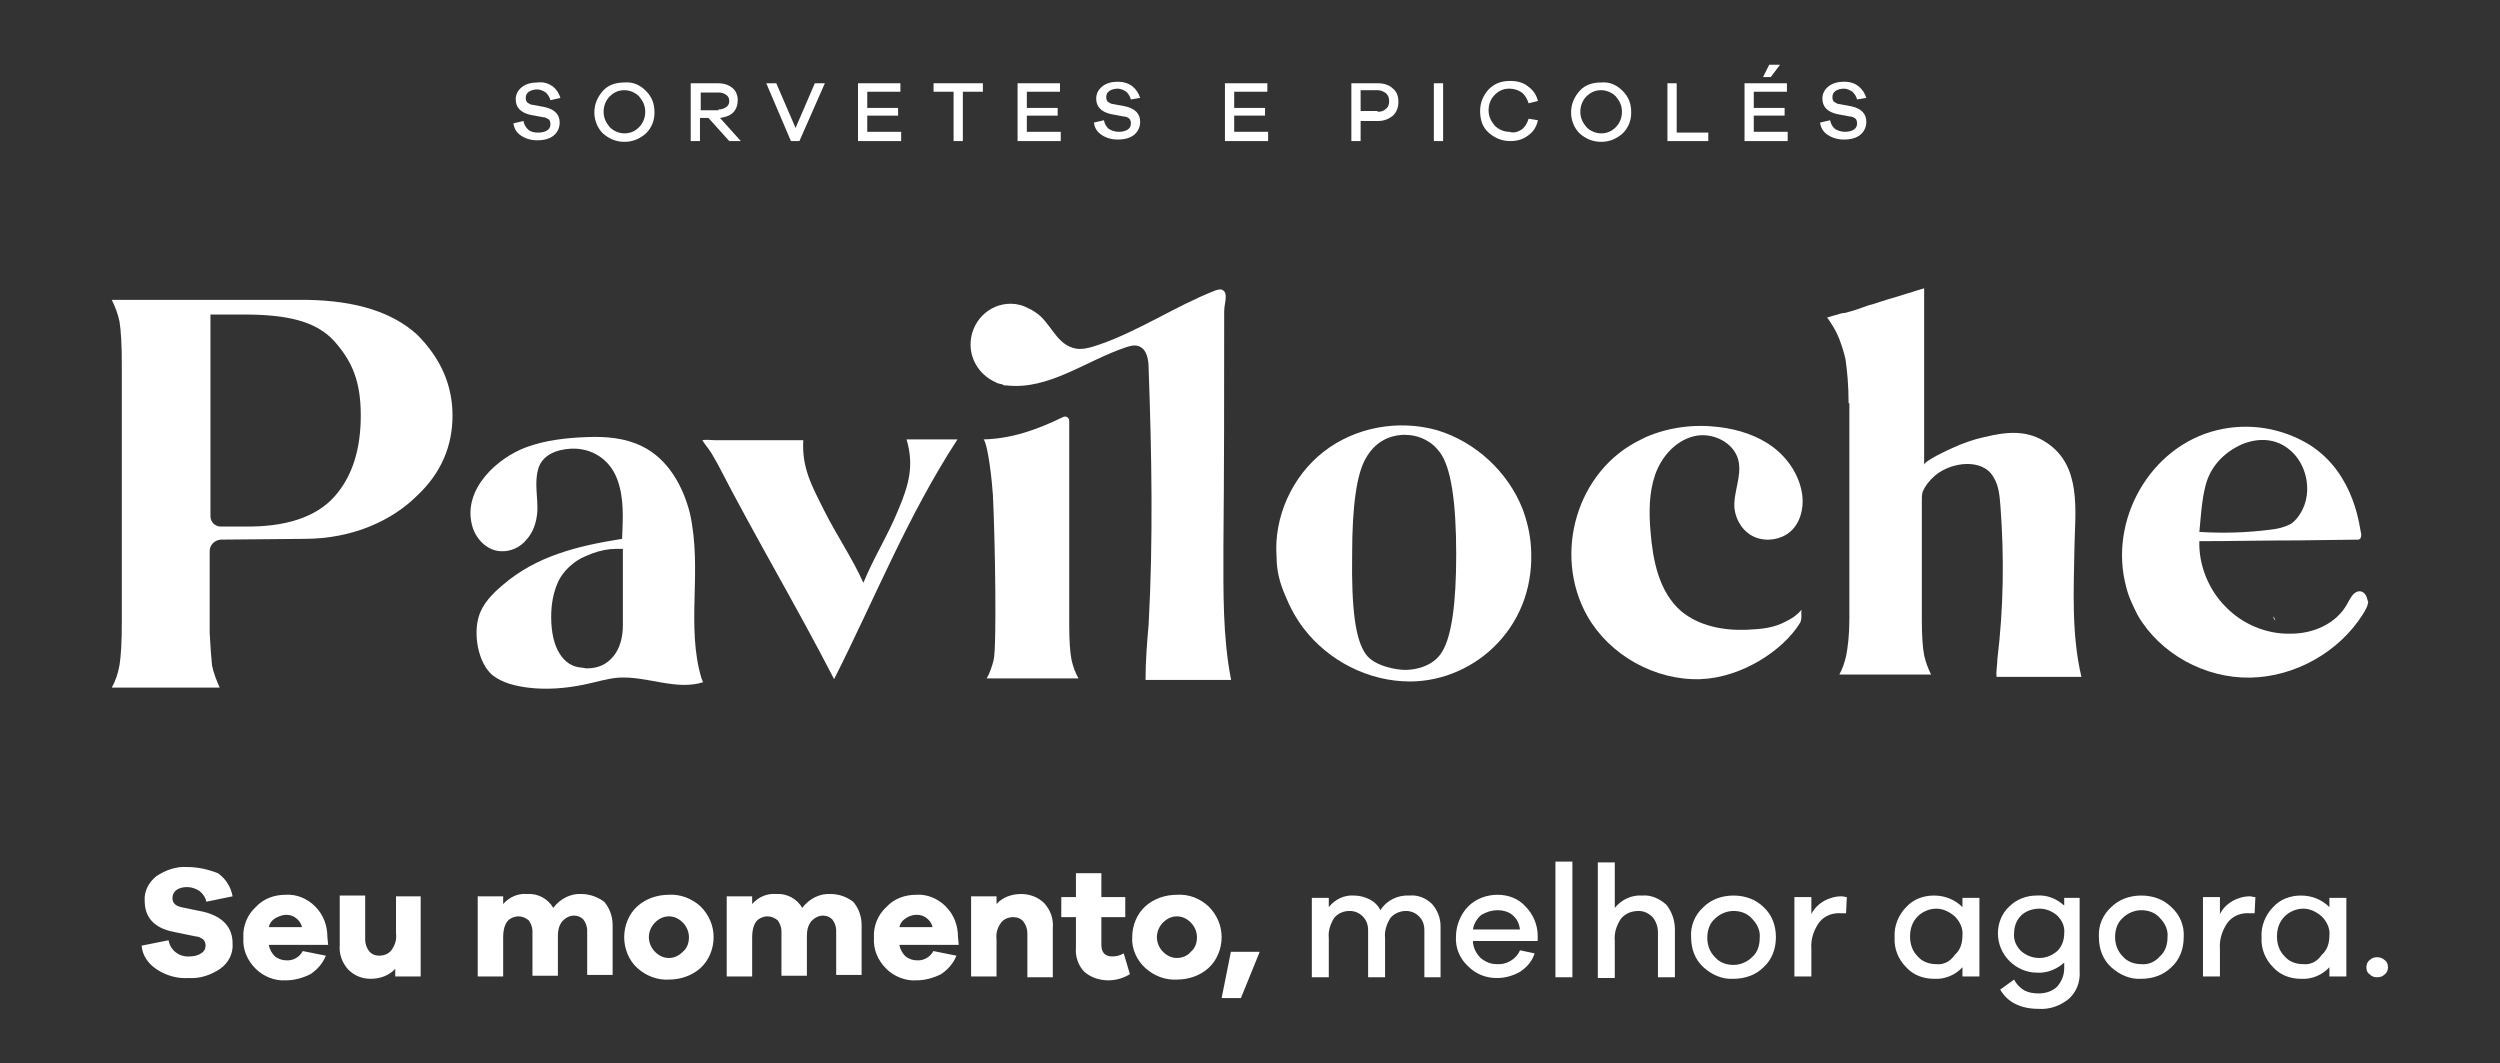 <svg xmlns="http://www.w3.org/2000/svg" xmlns:xlink="http://www.w3.org/1999/xlink" id="Layer_1" x="0px" y="0px" viewBox="0 0 324.3 137.9" style="enable-background:new 0 0 324.3 137.9;" xml:space="preserve">
<rect x="0" y="0" width="324.3" height="137.9" fill="#333333" stroke="none"/>
<style type="text/css">
	.st0{fill:#FFFFFF;}
</style>
<g>
	<g>
		<path class="st0" d="M54.1,43.4c3.1,3.1,4.6,6.6,4.6,10.5c0,4-1.5,7.5-4.6,10.4c-3.1,3.1-8.2,5.6-14.6,5.6l-10.9,0.1    c-0.8,0.1-1.4,0.7-1.4,1.5v10.6c0.1,1.8,0.2,3.2,0.3,4.2c0.2,1,0.6,2,1,2.9h-14c0.5-0.9,0.8-1.8,1-2.9c0.2-1.2,0.3-3,0.3-5.5V47.2    c0-2.4-0.1-4.3-0.3-5.5c-0.2-1-0.6-2-1-2.8h25.3C46.2,39,50.9,40.5,54.1,43.4z M43.4,64.4c2.3-2.6,3.4-6.1,3.4-10.5    c0-4.4-1.1-7-3.4-9.6c-2.4-2.7-6.3-3.5-11.8-3.5h-4.3v26.2c0,0.7,0.6,1.3,1.3,1.3h3C37,68.4,41,67.1,43.4,64.4z"></path>
		<path class="st0" d="M149,81c0.6-11,0.4-22.1,0-33.2c0-1.1-0.2-2.5-1.3-2.9c-0.6-0.2-1.2,0-1.8,0.2c-5.2,1.8-9.9,5.5-15.3,4.9    c-0.1,0-0.1,0-0.1,0c-0.2,0-0.3,0-0.4-0.1c-0.2-0.1-0.5-0.1-0.7-0.2c-0.1,0-0.2-0.1-0.2-0.1c-1.9-0.8-3.3-2.7-3.3-4.9    c0-2.9,2.3-5.3,5.2-5.3c0.8,0,1.6,0.2,2.3,0.6c0.3,0.1,0.6,0.3,0.9,0.5c1.9,1.2,2.6,3.9,4.8,4.6c1.1,0.4,2.3,0,3.5-0.4    c5.2-1.8,9.9-5,15-7c0.3-0.1,0.8-0.3,1.1,0c0.3,0.2,0.3,0.6,0.3,0.9c0,0.5-0.2,1.1-0.2,1.8c0,10.3,0,20.3-0.1,30.7    c0,5.7-0.1,11.5,1,17.1c-3.7,0-7.4,0-11.1,0C148.6,85.7,148.8,83.3,149,81z"></path>
		<path class="st0" d="M91,88c0.1,0.2,0.1,0.3,0.2,0.5c-3.5,1.1-7.2-0.8-10.9-0.6c-1.5,0.1-3,0.6-4.5,0.9c-2.4,0.5-4.9,0.7-7.3,0.4    c-1.6-0.2-3.3-0.6-4.6-1.6C62,86,61.4,82.3,62.1,80c0.5-1.7,1.8-3,3.1-4.1c4.4-3.8,9.8-5.1,15.5-6c0.1-2.7,0.3-5.4-0.7-7.9    c-1-2.5-3.3-3.9-5.9-3.8c-1.9,0.1-3.8,0.8-4.3,2.7c-0.5,1.8,0,3.7-0.1,5.5c-0.1,1.3-0.5,2.6-1.4,3.6c-0.8,1-2.1,1.6-3.4,1.5    c-1.8-0.1-3.3-1.7-3.7-3.5c-1.1-4.6,3.3-8.6,7.1-10c2.5-0.9,5.1-1.2,7.8-1.3c2.5-0.1,5,0.1,7.2,1.2c3.3,1.6,5.3,5.1,6.2,8.7    c0.8,3.6,0.7,7.3,0.6,10.9C90,81.1,90,84.7,91,88z M79.6,85.1c0.8-1,1.2-2.4,1.2-4v-9.9h-0.9c-1,0-2,0.2-3.1,0.6    c-0.7,0.3-1.3,0.5-1.9,0.9c-1.2,0.8-2.1,1.8-2.6,3c-0.5,1.2-0.8,2.6-0.8,4.3c0,2.1,0.4,3.7,1.1,4.8c0.7,1.1,1.6,1.7,2.8,1.8    c0.2,0,0.5,0.1,0.7,0.1C77.6,86.7,78.7,86.2,79.6,85.1z"></path>
		<path class="st0" d="M117.6,57c2.2,0,4.4,0,6.6,0c-6.5,10-10.6,20.4-16,31.1c-5-9.7-10.1-18.2-15.1-27.9c-0.3-0.5-0.5-0.9-0.8-1.4    c-0.3-0.5-0.9-1.2-1.2-1.7c0.5-0.1,1.1,0,1.6,0c0.5,0,1.1,0,1.6,0c1.1,0,2.2,0,3.3,0c2.2,0,4.4,0,6.6,0c-0.2,3.6,1.1,5.9,2.7,9.1    c1.6,3.2,3.6,6.1,5.1,9.4c1.3-3.2,3.2-6.2,4.5-9.4C117.9,62.9,118.6,60.4,117.6,57z"></path>
		<path class="st0" d="M128.8,64.2c-0.1-1.6-0.6-6.4-1.2-7.2c3.6-0.1,6.8-1.2,10.3-2.9c0.4-0.2,0.8,0.1,0.8,0.5V81    c0,2.1,0.1,3.6,0.3,4.6c0.2,0.9,0.5,1.7,0.9,2.4H128c0.4-0.7,0.7-1.6,0.9-2.4C129.3,83.9,129.1,70.3,128.8,64.2z"></path>
		<path class="st0" d="M231.7,80.6c0.8-0.4,1.4-0.8,2-1.5c-0.1,0.5,0.1,1.2-0.2,1.7c-2.2,3.6-7.6,7.1-12.9,7.3    c-5.9,0.2-11.8-3.1-14.7-8.2c-4.5-8-1.4-18.9,7-22.9c0.2-0.1,0.4-0.2,0.6-0.3c3-1.3,6.3-1.7,9.5-1.3c2.5,0.3,5,1.1,7,2.6    c2,1.5,3.5,3.8,3.8,6.3c0.2,1.7-0.3,3.6-1.6,4.7c-1.2,1-3,1.3-4.5,0.7c-1.5-0.6-2.5-2.1-2.7-3.7c-0.2-2.1,1-4.2,0.5-6.3    c-0.6-2.4-3.5-3.7-5.8-3.1c-2.4,0.6-4.2,2.7-5,5c-0.8,2.3-0.8,4.9-0.6,7.3c0.3,3.8,1.1,7.9,4,10.4c2.3,1.9,5.4,2.5,8.4,2.4    C228.5,81.6,230,81.5,231.7,80.6z"></path>
		<path class="st0" d="M259.1,85.5c0.8-6.6,0.9-13.2,0.4-19.8c-0.1-1.3-0.2-2.7-0.9-3.8c-1.4-2.5-5.5-2-7.6-0.2    c-0.8,0.7-1.3,1.4-1.6,2.1c-0.1,0.4-0.1,0.8-0.1,1.2v15.3c0,2.1,0.1,3.7,0.3,4.7c0.2,0.9,0.5,1.7,0.9,2.5h-11.9    c0.4-0.7,0.7-1.6,0.9-2.5c0.2-1.1,0.4-2.6,0.4-4.7V52.3h-0.1c0-2.4-0.2-4.3-0.4-5.7c-0.2-0.9-0.5-1.8-0.8-2.6    c-0.3-0.8-0.7-1.5-1.1-2.1c-0.2-0.3-0.3-0.5-0.5-0.7c0.4-0.1,0.9-0.3,1.4-0.4c0.1-0.1,0.4-0.1,0.7-0.2h0.2c1.2-0.3,2.3-0.7,3.1-1    l0.4-0.1c0.9-0.3,1.6-0.5,2.2-0.7c0.7-0.2,1.4-0.4,2.3-0.7l0.7-0.2c0.5-0.2,1-0.3,1.6-0.5c0,0,0,22.9,0,22.9c0-0.5,3.2-2,3.7-2.2    c1.3-0.6,2.7-1.1,4.1-1.4c2.9-0.7,5.6-1,8.2,0.8c4.4,3,3.6,8.7,3.5,13.4c-0.1,5.6-0.4,11.4,0.9,16.9c-3.8,0-7.2,0-11,0    C258.9,87.1,259.1,86.3,259.1,85.5z"></path>
		<path class="st0" d="M307.1,77.8c-0.1-0.6-0.5-1.1-1-1.1c-0.8,0-1.2,0.9-1.6,1.6c-1.4,2.6-4.4,3.9-7.3,3.9    c-3.1,0.1-6.3-1.2-8.5-3.5c-2.2-2.2-3.5-5.4-3.4-8.5c4.2,0,8.5-0.1,12.8-0.1l7.8-0.1c0.1,0,0.3-0.1,0.3-0.2    c0.1-0.1,0.1-0.3,0.1-0.5c-0.2-0.6-0.7-7.8-6.7-11.6c-3.6-2.2-7.9-2.9-12-1.9c-8.7,2.1-14.1,11.7-11.8,20.3    c0.3,1.3,0.9,2.5,1.5,3.7c2.9,5,8.7,8.2,14.6,8.1c5.8-0.1,11.5-3.3,14.6-8.2c0.3-0.5,0.7-1.1,0.7-1.7    C307.2,78,307.1,77.9,307.1,77.8z M286.1,63c0.6-2.4,2.3-4.3,4.8-5.4c2.3-0.9,4.6-0.7,6.4,1c1.8,1.7,2.5,4.6,1.6,7    c-0.4,1-1,1.9-1.8,2.4c-0.8,0.4-1.6,0.6-2.5,0.7c-3.1,0.4-6.2,0.5-9.3,0.3C285.5,67,285.6,64.9,286.1,63z"></path>
		<path class="st0" d="M166.7,77.2c0.6,1.5,1.4,3,2.4,4.3c3.2,4.2,8.4,6.9,13.8,6.9c4.3,0,8.5-1.9,11.4-5c3.2-3.4,4.6-7.8,4.3-12.4    c-0.1-1.7-0.5-3.4-1.1-5c-1.9-4.8-6.1-8.7-11.1-10.2c-5-1.4-10.6-0.4-14.7,2.8s-6.5,8.5-6.1,13.7C165.6,74,166,75.6,166.7,77.2z     M177.2,59.4c1.1-1.9,2.7-2.9,4.9-3c1,0,1.9,0.2,2.7,0.6c0.8,0.4,1.4,0.9,2,1.7c1.4,1.9,2.1,6.3,2.1,13.2c0,6.4-0.6,10.6-1.8,12.6    c-1.1,1.9-3.4,2.4-4.8,2.4c-1.2,0-4-0.5-5.1-2c-1.4-1.9-1.9-6-1.8-13C175.4,65.6,176,61.4,177.2,59.4z"></path>
		<path class="st0" d="M295.2,80.5c-0.1-0.1-0.1-0.2-0.2-0.4c0,0,0-0.1-0.1-0.1c0,0,0,0,0-0.1h0C294.9,80.2,295,80.4,295.2,80.5z"></path>
	</g>
	<g>
		<g>
			<path class="st0" d="M71.7,11.2c0.5,0.4,0.8,0.9,1,1.5L71.4,13c-0.1-0.4-0.3-0.7-0.6-1c-0.3-0.2-0.7-0.4-1.1-0.4     c-0.4,0-0.8,0.1-1.1,0.3c-0.3,0.2-0.4,0.5-0.4,0.8c0,0.3,0.1,0.5,0.2,0.6c0.2,0.1,0.4,0.3,0.7,0.3l1.6,0.3c1.3,0.3,1.9,1,1.9,2     c0,0.7-0.3,1.3-0.8,1.7s-1.2,0.6-2.1,0.6c-0.8,0-1.5-0.2-2.1-0.6c-0.6-0.4-0.9-0.9-1-1.6l1.3-0.3c0.1,0.5,0.3,0.8,0.6,1.1     s0.8,0.4,1.3,0.4c0.5,0,0.9-0.1,1.2-0.3c0.3-0.2,0.4-0.5,0.4-0.8c0-0.3-0.1-0.5-0.2-0.6c-0.2-0.1-0.4-0.3-0.8-0.3l-1.6-0.3     c-1.3-0.3-1.9-1-1.9-2c0-0.7,0.3-1.2,0.8-1.6c0.5-0.4,1.2-0.6,2-0.6C70.5,10.6,71.1,10.8,71.7,11.2z"></path>
			<path class="st0" d="M83.8,11.8c0.8,0.8,1.1,1.7,1.1,2.8s-0.4,2-1.1,2.7C83,18,82.1,18.4,81,18.4c-1.1,0-2-0.4-2.8-1.1     c-0.7-0.7-1.1-1.7-1.1-2.7c0-1.1,0.4-2,1.1-2.8c0.7-0.8,1.7-1.1,2.8-1.1C82.1,10.6,83,11,83.8,11.8z M82.9,16.5     c0.5-0.5,0.8-1.2,0.8-2c0-0.8-0.3-1.4-0.8-2c-0.5-0.5-1.2-0.8-1.9-0.8c-0.8,0-1.4,0.3-1.9,0.8c-0.5,0.5-0.8,1.2-0.8,2     c0,0.8,0.3,1.4,0.8,2c0.5,0.5,1.2,0.8,1.9,0.8C81.8,17.3,82.4,17,82.9,16.5z"></path>
			<path class="st0" d="M94.6,18.3l-2.7-3h-1.1v3h-1.2v-7.5h3.5c0.8,0,1.4,0.2,1.9,0.6c0.5,0.4,0.7,1,0.7,1.6c0,0.6-0.2,1.2-0.6,1.6     c-0.4,0.4-1,0.6-1.7,0.7l2.7,3H94.6z M93.2,14.2c0.4,0,0.7-0.1,1-0.3c0.3-0.2,0.4-0.5,0.4-0.8c0-0.3-0.1-0.6-0.4-0.8     c-0.3-0.2-0.6-0.3-1-0.3h-2.3v2.3H93.2z"></path>
			<path class="st0" d="M103.7,18.3h-1.1l-3.2-7.5h1.3l2.5,5.8l2.5-5.8h1.3L103.7,18.3z"></path>
			<path class="st0" d="M116.8,18.3h-5.5v-7.5h5.5v1.1h-4.3V14h4V15h-4v2.1h4.4V18.3z"></path>
			<path class="st0" d="M124.9,11.9v6.4h-1.2v-6.4h-2.6v-1.1h6.4v1.1H124.9z"></path>
			<path class="st0" d="M137.5,18.3H132v-7.5h5.5v1.1h-4.3V14h4V15h-4v2.1h4.4V18.3z"></path>
			<path class="st0" d="M146.9,11.2c0.5,0.4,0.8,0.9,1,1.5l-1.2,0.2c-0.1-0.4-0.3-0.7-0.6-1c-0.3-0.2-0.7-0.4-1.1-0.4     c-0.4,0-0.8,0.1-1.1,0.3c-0.3,0.2-0.4,0.5-0.4,0.8c0,0.3,0.1,0.5,0.2,0.6c0.2,0.1,0.4,0.3,0.7,0.3l1.6,0.3c1.3,0.3,1.9,1,1.9,2     c0,0.7-0.3,1.3-0.8,1.7c-0.5,0.4-1.2,0.6-2.1,0.6c-0.8,0-1.5-0.2-2.1-0.6c-0.6-0.4-0.9-0.9-1-1.6l1.3-0.3     c0.1,0.5,0.3,0.8,0.6,1.1c0.3,0.2,0.8,0.4,1.3,0.4c0.5,0,0.9-0.1,1.2-0.3c0.3-0.2,0.4-0.5,0.4-0.8c0-0.3-0.1-0.5-0.2-0.6     s-0.4-0.3-0.8-0.3l-1.6-0.3c-1.3-0.3-1.9-1-1.9-2c0-0.7,0.3-1.2,0.8-1.6c0.5-0.4,1.2-0.6,2-0.6C145.7,10.6,146.4,10.8,146.9,11.2     z"></path>
			<path class="st0" d="M164.4,18.3h-5.5v-7.5h5.5v1.1h-4.3V14h4V15h-4v2.1h4.4V18.3z"></path>
			<path class="st0" d="M178.7,10.8c0.8,0,1.5,0.2,2,0.7c0.5,0.4,0.7,1,0.7,1.7c0,0.7-0.2,1.3-0.7,1.8c-0.5,0.4-1.1,0.7-2,0.7h-2.2     v2.6h-1.2v-7.5H178.7z M178.7,14.5c0.5,0,0.8-0.1,1.1-0.4c0.3-0.2,0.4-0.6,0.4-1c0-0.4-0.1-0.7-0.4-1c-0.3-0.2-0.6-0.4-1.1-0.4     h-2.2v2.7H178.7z"></path>
			<path class="st0" d="M186,18.3v-7.5h1.2v7.5H186z"></path>
			<path class="st0" d="M197.4,16.8c0.4-0.3,0.7-0.8,0.9-1.4l1.2,0.2c-0.2,0.9-0.6,1.5-1.3,2c-0.7,0.5-1.4,0.7-2.3,0.7     c-1.1,0-2-0.4-2.8-1.1c-0.8-0.7-1.1-1.7-1.1-2.8c0-1.1,0.4-2,1.1-2.8c0.8-0.8,1.7-1.1,2.8-1.1c0.9,0,1.7,0.2,2.3,0.7     c0.7,0.5,1.1,1.1,1.3,1.9l-1.2,0.3c-0.2-0.6-0.5-1.1-0.9-1.4c-0.4-0.3-1-0.5-1.6-0.5c-0.8,0-1.4,0.3-1.9,0.8     c-0.5,0.5-0.8,1.2-0.8,2c0,0.8,0.3,1.4,0.8,2c0.5,0.5,1.2,0.8,1.9,0.8C196.4,17.3,196.9,17.1,197.4,16.8z"></path>
			<path class="st0" d="M210.5,11.8c0.8,0.8,1.1,1.7,1.1,2.8s-0.4,2-1.1,2.7c-0.8,0.7-1.7,1.1-2.8,1.1c-1.1,0-2-0.4-2.8-1.1     c-0.7-0.7-1.1-1.7-1.1-2.7c0-1.1,0.4-2,1.1-2.8c0.7-0.8,1.7-1.1,2.8-1.1C208.8,10.6,209.7,11,210.5,11.8z M209.6,16.5     c0.5-0.5,0.8-1.2,0.8-2c0-0.8-0.3-1.4-0.8-2c-0.5-0.5-1.2-0.8-1.9-0.8c-0.8,0-1.4,0.3-1.9,0.8c-0.5,0.5-0.8,1.2-0.8,2     c0,0.8,0.3,1.4,0.8,2c0.5,0.5,1.2,0.8,1.9,0.8C208.5,17.3,209.1,17,209.6,16.5z"></path>
			<path class="st0" d="M221.6,18.3h-5.3v-7.5h1.2v6.4h4.1V18.3z"></path>
			<path class="st0" d="M231.8,18.3h-5.5v-7.5h5.5v1.1h-4.3V14h4V15h-4v2.1h4.4V18.3z M228.7,10l0.8-1.6h1.4l-1.2,1.6H228.7z"></path>
			<path class="st0" d="M241.1,11.2c0.5,0.4,0.8,0.9,1,1.5l-1.2,0.2c-0.1-0.4-0.3-0.7-0.6-1c-0.3-0.2-0.7-0.4-1.1-0.4     c-0.4,0-0.8,0.1-1.1,0.3c-0.3,0.2-0.4,0.5-0.4,0.8c0,0.3,0.1,0.5,0.2,0.6c0.2,0.1,0.4,0.3,0.7,0.3l1.6,0.3c1.3,0.3,1.9,1,1.9,2     c0,0.7-0.3,1.3-0.8,1.7c-0.5,0.4-1.2,0.6-2.1,0.6c-0.8,0-1.5-0.2-2.1-0.6c-0.6-0.4-0.9-0.9-1-1.6l1.3-0.3     c0.1,0.5,0.3,0.8,0.6,1.1c0.3,0.2,0.8,0.4,1.3,0.4c0.5,0,0.9-0.1,1.2-0.3c0.3-0.2,0.4-0.5,0.4-0.8c0-0.3-0.1-0.5-0.2-0.6     s-0.4-0.3-0.8-0.3l-1.6-0.3c-1.3-0.3-1.9-1-1.9-2c0-0.7,0.3-1.2,0.8-1.6c0.5-0.4,1.2-0.6,2-0.6C240,10.6,240.6,10.8,241.1,11.2z"></path>
		</g>
	</g>
</g>
<g id="Group_890" transform="translate(19880.67 -4561.73)">
	<path id="Path_2207" class="st0" d="M-19856.4,4674.2c-1.4-0.1-2.8,0.4-4,1.2c-1,0.8-1.6,2-1.5,3.2c0,2.1,1.2,3.5,3.7,4l2.9,0.6   c0.4,0,0.7,0.2,1,0.4c0.2,0.2,0.3,0.5,0.3,0.8c0,0.4-0.2,0.8-0.6,1c-0.4,0.3-1,0.4-1.5,0.4c-1.3,0.1-2.5-0.8-2.7-2.1l-3.5,0.7   c0.1,1.3,0.9,2.4,2,3.1c1.2,0.8,2.7,1.2,4.1,1.1c1.5,0.1,2.9-0.4,4.1-1.2c1.1-0.8,1.7-2,1.6-3.3c0-2.1-1.3-3.5-3.8-4.1l-2.9-0.6   c-0.8-0.2-1.1-0.6-1.1-1.2c0-0.4,0.2-0.8,0.5-1c0.4-0.3,0.9-0.4,1.4-0.4c0.6,0,1.1,0.2,1.6,0.5c0.5,0.4,0.8,0.9,0.9,1.4l3.4-0.7   c-0.2-1.2-0.9-2.3-1.9-3C-19853.7,4674.5-19855,4674.2-19856.4,4674.2z M-19838.2,4683.3c0-1.5-0.5-2.9-1.6-4c-1-1-2.4-1.6-3.8-1.5   c-1.5,0-2.9,0.5-3.9,1.6c-1.1,1-1.7,2.5-1.6,4c-0.1,1.5,0.5,2.9,1.6,4c1,1,2.5,1.6,3.9,1.5c1.1,0,2.2-0.3,3.2-0.8   c0.9-0.6,1.6-1.4,2-2.4l-3-0.6c-0.4,0.8-1.3,1.3-2.2,1.2c-0.5,0-1-0.2-1.4-0.5c-0.4-0.4-0.7-0.9-0.8-1.5h7.7L-19838.2,4683.3z    M-19843.6,4680.4c0.5,0,0.9,0.1,1.3,0.4c0.4,0.3,0.7,0.7,0.8,1.2h-4.3c0.1-0.5,0.4-0.9,0.9-1.2   C-19844.5,4680.6-19844,4680.4-19843.6,4680.4z M-19826,4678h-3.3v4.8c0.1,0.8-0.1,1.5-0.6,2.2c-0.4,0.5-1,0.7-1.6,0.7   c-0.5,0-1-0.2-1.3-0.6c-0.3-0.4-0.5-0.9-0.5-1.5v-5.7h-3.3v6.4c-0.1,1.2,0.3,2.3,1.1,3.2c0.8,0.8,1.8,1.2,2.9,1.2   c1.2,0,2.4-0.4,3.2-1.3v1h3.3V4678z M-19805.2,4677.7c-1.4-0.1-2.8,0.6-3.7,1.8c-0.7-1.2-2-1.9-3.4-1.8c-1.2-0.1-2.3,0.4-3.1,1.3   v-1h-3.3v10.4h3.3v-5.1c0-0.7,0.1-1.4,0.5-2c0.3-0.4,0.9-0.7,1.5-0.7c0.5,0,0.9,0.2,1.3,0.5c0.3,0.4,0.5,0.9,0.5,1.4v5.8h3.3v-5.1   c0-0.7,0.1-1.4,0.6-2c0.4-0.4,0.9-0.7,1.5-0.7c0.5,0,0.9,0.2,1.2,0.5c0.3,0.4,0.5,0.9,0.5,1.4v5.8h3.3v-6.5c0-1.1-0.4-2.2-1.1-3   C-19803.1,4678.1-19804.2,4677.7-19805.2,4677.7z M-19793.9,4677.8c-1.5,0-3,0.5-4.1,1.5c-1.1,1-1.7,2.5-1.7,4c0,1.5,0.6,3,1.7,4   c1.1,1,2.6,1.6,4.1,1.5c1.5,0,3-0.5,4.1-1.5c1.1-1,1.7-2.5,1.7-4c0-1.5-0.6-2.9-1.7-4   C-19790.9,4678.3-19792.4,4677.7-19793.9,4677.8z M-19793.9,4686c-0.7,0-1.3-0.3-1.8-0.8c-0.5-0.5-0.8-1.2-0.8-1.9   c0-0.7,0.3-1.4,0.8-1.9c0.5-0.5,1.1-0.8,1.8-0.8c0.7,0,1.3,0.3,1.8,0.8c0.5,0.5,0.8,1.2,0.8,1.9c0,0.7-0.2,1.4-0.8,1.9   C-19792.6,4685.7-19793.2,4686-19793.9,4686z M-19772.9,4677.7c-1.4-0.1-2.8,0.6-3.7,1.8c-0.7-1.2-2-1.9-3.4-1.8   c-1.2-0.1-2.3,0.4-3.1,1.3v-1h-3.3v10.4h3.3v-5.1c0-0.7,0.1-1.4,0.5-2c0.3-0.4,0.9-0.7,1.5-0.7c0.5,0,0.9,0.2,1.3,0.5   c0.3,0.4,0.5,0.9,0.5,1.4v5.8h3.3v-5.1c0-0.7,0.1-1.4,0.6-2c0.4-0.4,0.9-0.7,1.5-0.7c0.5,0,0.9,0.2,1.2,0.5   c0.3,0.4,0.5,0.9,0.5,1.4v5.8h3.3v-6.5c0-1.1-0.4-2.2-1.1-3C-19770.8,4678.1-19771.8,4677.7-19772.9,4677.7z M-19756.4,4683.3   c0-1.5-0.5-2.9-1.6-4c-1-1-2.4-1.6-3.8-1.5c-1.5,0-2.9,0.5-3.9,1.6c-1.1,1-1.7,2.5-1.6,4c-0.1,1.5,0.5,2.9,1.6,4   c1,1,2.5,1.6,3.9,1.5c1.1,0,2.2-0.3,3.2-0.8c0.9-0.6,1.6-1.4,2-2.4l-3-0.6c-0.4,0.8-1.3,1.3-2.2,1.2c-0.5,0-1-0.2-1.4-0.5   c-0.4-0.4-0.7-0.9-0.8-1.5h7.7L-19756.4,4683.3z M-19761.8,4680.4c0.5,0,0.9,0.1,1.3,0.4c0.4,0.3,0.7,0.7,0.8,1.2h-4.3   c0.1-0.5,0.4-0.9,0.9-1.2C-19762.8,4680.6-19762.3,4680.4-19761.8,4680.4L-19761.8,4680.4z M-19748.2,4677.7   c-1.2,0-2.4,0.4-3.2,1.3v-1h-3.3v10.4h3.3v-4.8c-0.1-0.8,0.1-1.5,0.6-2.2c0.4-0.5,1-0.7,1.6-0.7c0.5,0,1,0.2,1.3,0.6   c0.3,0.4,0.5,0.9,0.5,1.5v5.7h3.3v-6.4c0.1-1.2-0.3-2.3-1.1-3.2C-19746,4678.1-19747.1,4677.7-19748.2,4677.7L-19748.2,4677.7z    M-19734.9,4685.4c-0.5,0.3-1,0.4-1.5,0.4c-0.9,0-1.4-0.5-1.4-1.5v-3.6h3.1v-2.6h-3.1v-3.1h-3.3v3.1h-1.9v2.6h1.9v4   c-0.1,1.1,0.3,2.3,1.1,3.1c0.8,0.7,1.9,1.1,3.1,1.1c1,0,2-0.3,2.8-0.8L-19734.9,4685.4z M-19728,4677.8c-1.5,0-3,0.5-4.1,1.5   c-1.1,1-1.7,2.5-1.7,4c-0.1,1.5,0.6,3,1.7,4c1.1,1,2.6,1.6,4.1,1.5c1.5,0,3-0.5,4.1-1.5c1.1-1,1.7-2.5,1.7-4c0-1.5-0.6-2.9-1.7-4   C-19725,4678.3-19726.4,4677.7-19728,4677.8z M-19728,4686c-0.7,0-1.3-0.3-1.8-0.8c-0.5-0.5-0.8-1.2-0.8-1.9c0-0.7,0.3-1.4,0.8-1.9   c0.5-0.5,1.1-0.8,1.8-0.8c0.7,0,1.3,0.3,1.8,0.8c0.5,0.5,0.8,1.2,0.8,1.9c0,0.7-0.2,1.4-0.8,1.9   C-19726.6,4685.7-19727.3,4686-19728,4686z M-19719.7,4691.2l2.4-5.9v-0.1h-3.7l-1.2,6H-19719.7z M-19697.8,4677.9   c-1.5-0.1-3,0.6-3.8,1.9c-0.3-0.6-0.8-1.1-1.4-1.4c-0.6-0.3-1.3-0.5-2-0.5c-1.3-0.1-2.5,0.5-3.3,1.5v-1.2h-2.2v10.3h2.2v-5.1   c-0.1-0.9,0.2-1.8,0.7-2.6c0.5-0.6,1.2-0.9,2-0.9c0.6,0,1.2,0.2,1.7,0.7c0.5,0.5,0.7,1.1,0.7,1.8v6.1h2.2v-5.1   c-0.1-0.9,0.2-1.8,0.7-2.6c0.5-0.6,1.3-0.9,2-0.9c0.6,0,1.2,0.2,1.7,0.7c0.5,0.5,0.7,1.1,0.7,1.8v6.1h2.1v-6.6   c0-1.1-0.4-2.1-1.1-2.9C-19695.7,4678.2-19696.8,4677.8-19697.8,4677.9z M-19681.2,4683.1c0-1.4-0.6-2.8-1.6-3.8   c-0.9-1-2.2-1.5-3.6-1.5c-1.4,0-2.8,0.5-3.8,1.5c-1,1-1.6,2.5-1.6,3.9c-0.1,1.5,0.5,2.9,1.6,3.9c1,1,2.3,1.5,3.7,1.5   c1.1,0,2.1-0.3,3-0.8c0.9-0.6,1.6-1.4,1.9-2.4l-1.9-0.4c-0.5,1.2-1.8,1.9-3,1.8c-0.8,0-1.5-0.3-2.1-0.8c-0.6-0.6-1-1.4-1-2.2h8.4   L-19681.2,4683.1z M-19686.4,4679.8c0.7,0,1.4,0.2,1.9,0.6c0.6,0.5,0.9,1.1,1,1.9h-6.1c0.1-0.7,0.5-1.4,1.1-1.9   C-19687.8,4680-19687.1,4679.8-19686.4,4679.8z M-19676.7,4688.5v-15h-2.2v15H-19676.7z M-19667.6,4677.9c-1.4-0.1-2.7,0.5-3.6,1.6   v-5.9h-2.2v15h2.2v-4.8c-0.1-1,0.2-2,0.8-2.9c0.6-0.7,1.4-1,2.3-1c0.7,0,1.3,0.3,1.8,0.8c0.5,0.6,0.7,1.3,0.7,2v5.8h2.2v-6.2   c0-1.2-0.4-2.3-1.1-3.2C-19665.4,4678.3-19666.5,4677.8-19667.6,4677.9z M-19655.8,4677.9c-1.5,0-2.9,0.5-3.9,1.5   c-1.1,1-1.7,2.4-1.6,3.9c0,1.5,0.5,2.9,1.6,3.9c1.1,1,2.5,1.6,3.9,1.5c1.5,0,2.9-0.5,3.9-1.5c1.1-1,1.6-2.4,1.6-3.9   c0-1.5-0.5-2.9-1.6-3.9C-19652.9,4678.4-19654.3,4677.9-19655.8,4677.9L-19655.8,4677.9z M-19655.8,4686.9c-0.9,0-1.8-0.3-2.4-1   c-0.7-0.7-1-1.6-1-2.5c0-1,0.3-1.9,1-2.5c0.6-0.6,1.5-1,2.4-1c0.9,0,1.8,0.3,2.4,1c0.7,0.7,1.1,1.6,1,2.5c0,1-0.3,1.9-1,2.5   C-19654,4686.5-19654.9,4686.9-19655.8,4686.9z M-19641.8,4678c-1.6,0-3.2,0.9-3.9,2.3v-2.2h-2.2v10.3h2.2v-3.6   c-0.1-1.2,0.3-2.4,1-3.4c0.7-0.9,1.8-1.3,2.9-1.2c0.2,0,0.4,0,0.6,0l0.1-2.1C-19641.3,4678.1-19641.5,4678-19641.8,4678z    M-19623.9,4678.2h-2.2v1.2c-1-1-2.3-1.5-3.7-1.5c-1.4,0-2.7,0.5-3.6,1.5c-1,1-1.6,2.5-1.5,3.9c-0.1,1.5,0.5,2.9,1.5,3.9   c0.9,1,2.2,1.5,3.6,1.5c1.4,0.1,2.8-0.5,3.7-1.5v1.2h2.2L-19623.9,4678.2z M-19629.5,4686.8c-0.9,0-1.8-0.3-2.4-1   c-0.7-0.7-1-1.6-1-2.6c0-1,0.3-1.9,1-2.6c0.6-0.6,1.5-1,2.4-1c0.9,0,1.7,0.4,2.4,1c0.7,0.7,1.1,1.6,1,2.5c0,1-0.3,1.9-1,2.5   C-19627.7,4686.5-19628.6,4686.9-19629.5,4686.8L-19629.5,4686.8z M-19610.8,4678.2h-2.1v1c-1-0.9-2.2-1.4-3.6-1.3   c-1.3,0-2.6,0.5-3.5,1.4c-1,0.9-1.5,2.2-1.5,3.5c0,1.3,0.5,2.6,1.5,3.6c0.9,0.9,2.2,1.5,3.5,1.5c1.3,0.1,2.6-0.4,3.6-1.3v0.7   c0,0.9-0.3,1.7-0.9,2.4c-0.6,0.6-1.5,0.9-2.4,0.9c-0.7,0-1.3-0.1-1.9-0.4c-0.6-0.4-1-0.8-1.3-1.4l-1.8,1.3c0.9,1.6,2.6,2.5,5,2.5   c1.4,0.1,2.8-0.4,3.9-1.3c1-0.9,1.5-2.2,1.4-3.6V4678.2z M-19616.1,4686c-0.9,0-1.7-0.3-2.4-0.9c-0.6-0.6-1-1.4-0.9-2.3   c0-0.9,0.3-1.7,0.9-2.3c0.6-0.6,1.5-0.9,2.4-0.9c0.8,0,1.6,0.3,2.3,0.9c0.6,0.6,1,1.4,0.9,2.3c0,0.9-0.3,1.7-0.9,2.3   C-19614.5,4685.7-19615.3,4686-19616.1,4686z M-19602.9,4677.9c-1.5,0-2.9,0.5-3.9,1.5c-1.1,1-1.7,2.4-1.6,3.9   c0,1.5,0.5,2.9,1.6,3.9c1.1,1,2.5,1.6,3.9,1.5c1.5,0,2.9-0.5,3.9-1.5c1.1-1,1.6-2.4,1.6-3.9c0.1-1.5-0.5-2.9-1.6-3.9   C-19600,4678.4-19601.4,4677.9-19602.9,4677.9z M-19602.9,4686.8c-0.9,0-1.8-0.3-2.4-1c-0.7-0.7-1-1.6-1-2.5c0-1,0.3-1.9,1-2.5   c0.6-0.6,1.5-1,2.4-1c0.9,0,1.8,0.3,2.4,1c0.7,0.7,1.1,1.6,1,2.5c0,1-0.3,1.9-1,2.5C-19601.1,4686.5-19602,4686.9-19602.9,4686.8   L-19602.9,4686.8z M-19588.8,4678c-1.6,0-3.2,0.9-3.9,2.3v-2.2h-2.2v10.3h2.2v-3.6c-0.1-1.2,0.3-2.4,1-3.4c0.7-0.9,1.8-1.3,2.9-1.2   c0.2,0,0.4,0,0.6,0l0.1-2.1C-19588.4,4678.1-19588.6,4678-19588.8,4678L-19588.8,4678z M-19576.3,4678.2h-2.2v1.2   c-1-1-2.3-1.5-3.7-1.5c-1.4,0-2.7,0.5-3.6,1.5c-1,1-1.6,2.5-1.5,3.9c-0.1,1.5,0.5,2.9,1.5,3.9c0.9,1,2.2,1.5,3.6,1.5   c1.4,0.1,2.8-0.5,3.7-1.5v1.2h2.2L-19576.3,4678.2z M-19581.9,4686.8c-0.9,0-1.8-0.3-2.4-1c-0.7-0.7-1-1.6-1-2.6c0-1,0.3-1.9,1-2.6   c0.6-0.6,1.5-1,2.4-1c0.9,0,1.7,0.4,2.4,1c0.7,0.7,1.1,1.6,1,2.5c0,1-0.3,1.9-1,2.5C-19580.1,4686.5-19581,4686.9-19581.9,4686.8   L-19581.9,4686.8z M-19572.3,4685.9c-0.4,0-0.7,0.1-1,0.4c-0.3,0.2-0.4,0.6-0.4,0.9c0,0.4,0.1,0.7,0.4,0.9c0.3,0.3,0.6,0.4,1,0.4   c0.4,0,0.7-0.1,1-0.4c0.3-0.2,0.4-0.6,0.4-0.9c0-0.3-0.1-0.7-0.4-0.9C-19571.6,4686-19572,4685.9-19572.3,4685.9L-19572.3,4685.9z"></path>
</g>
</svg>